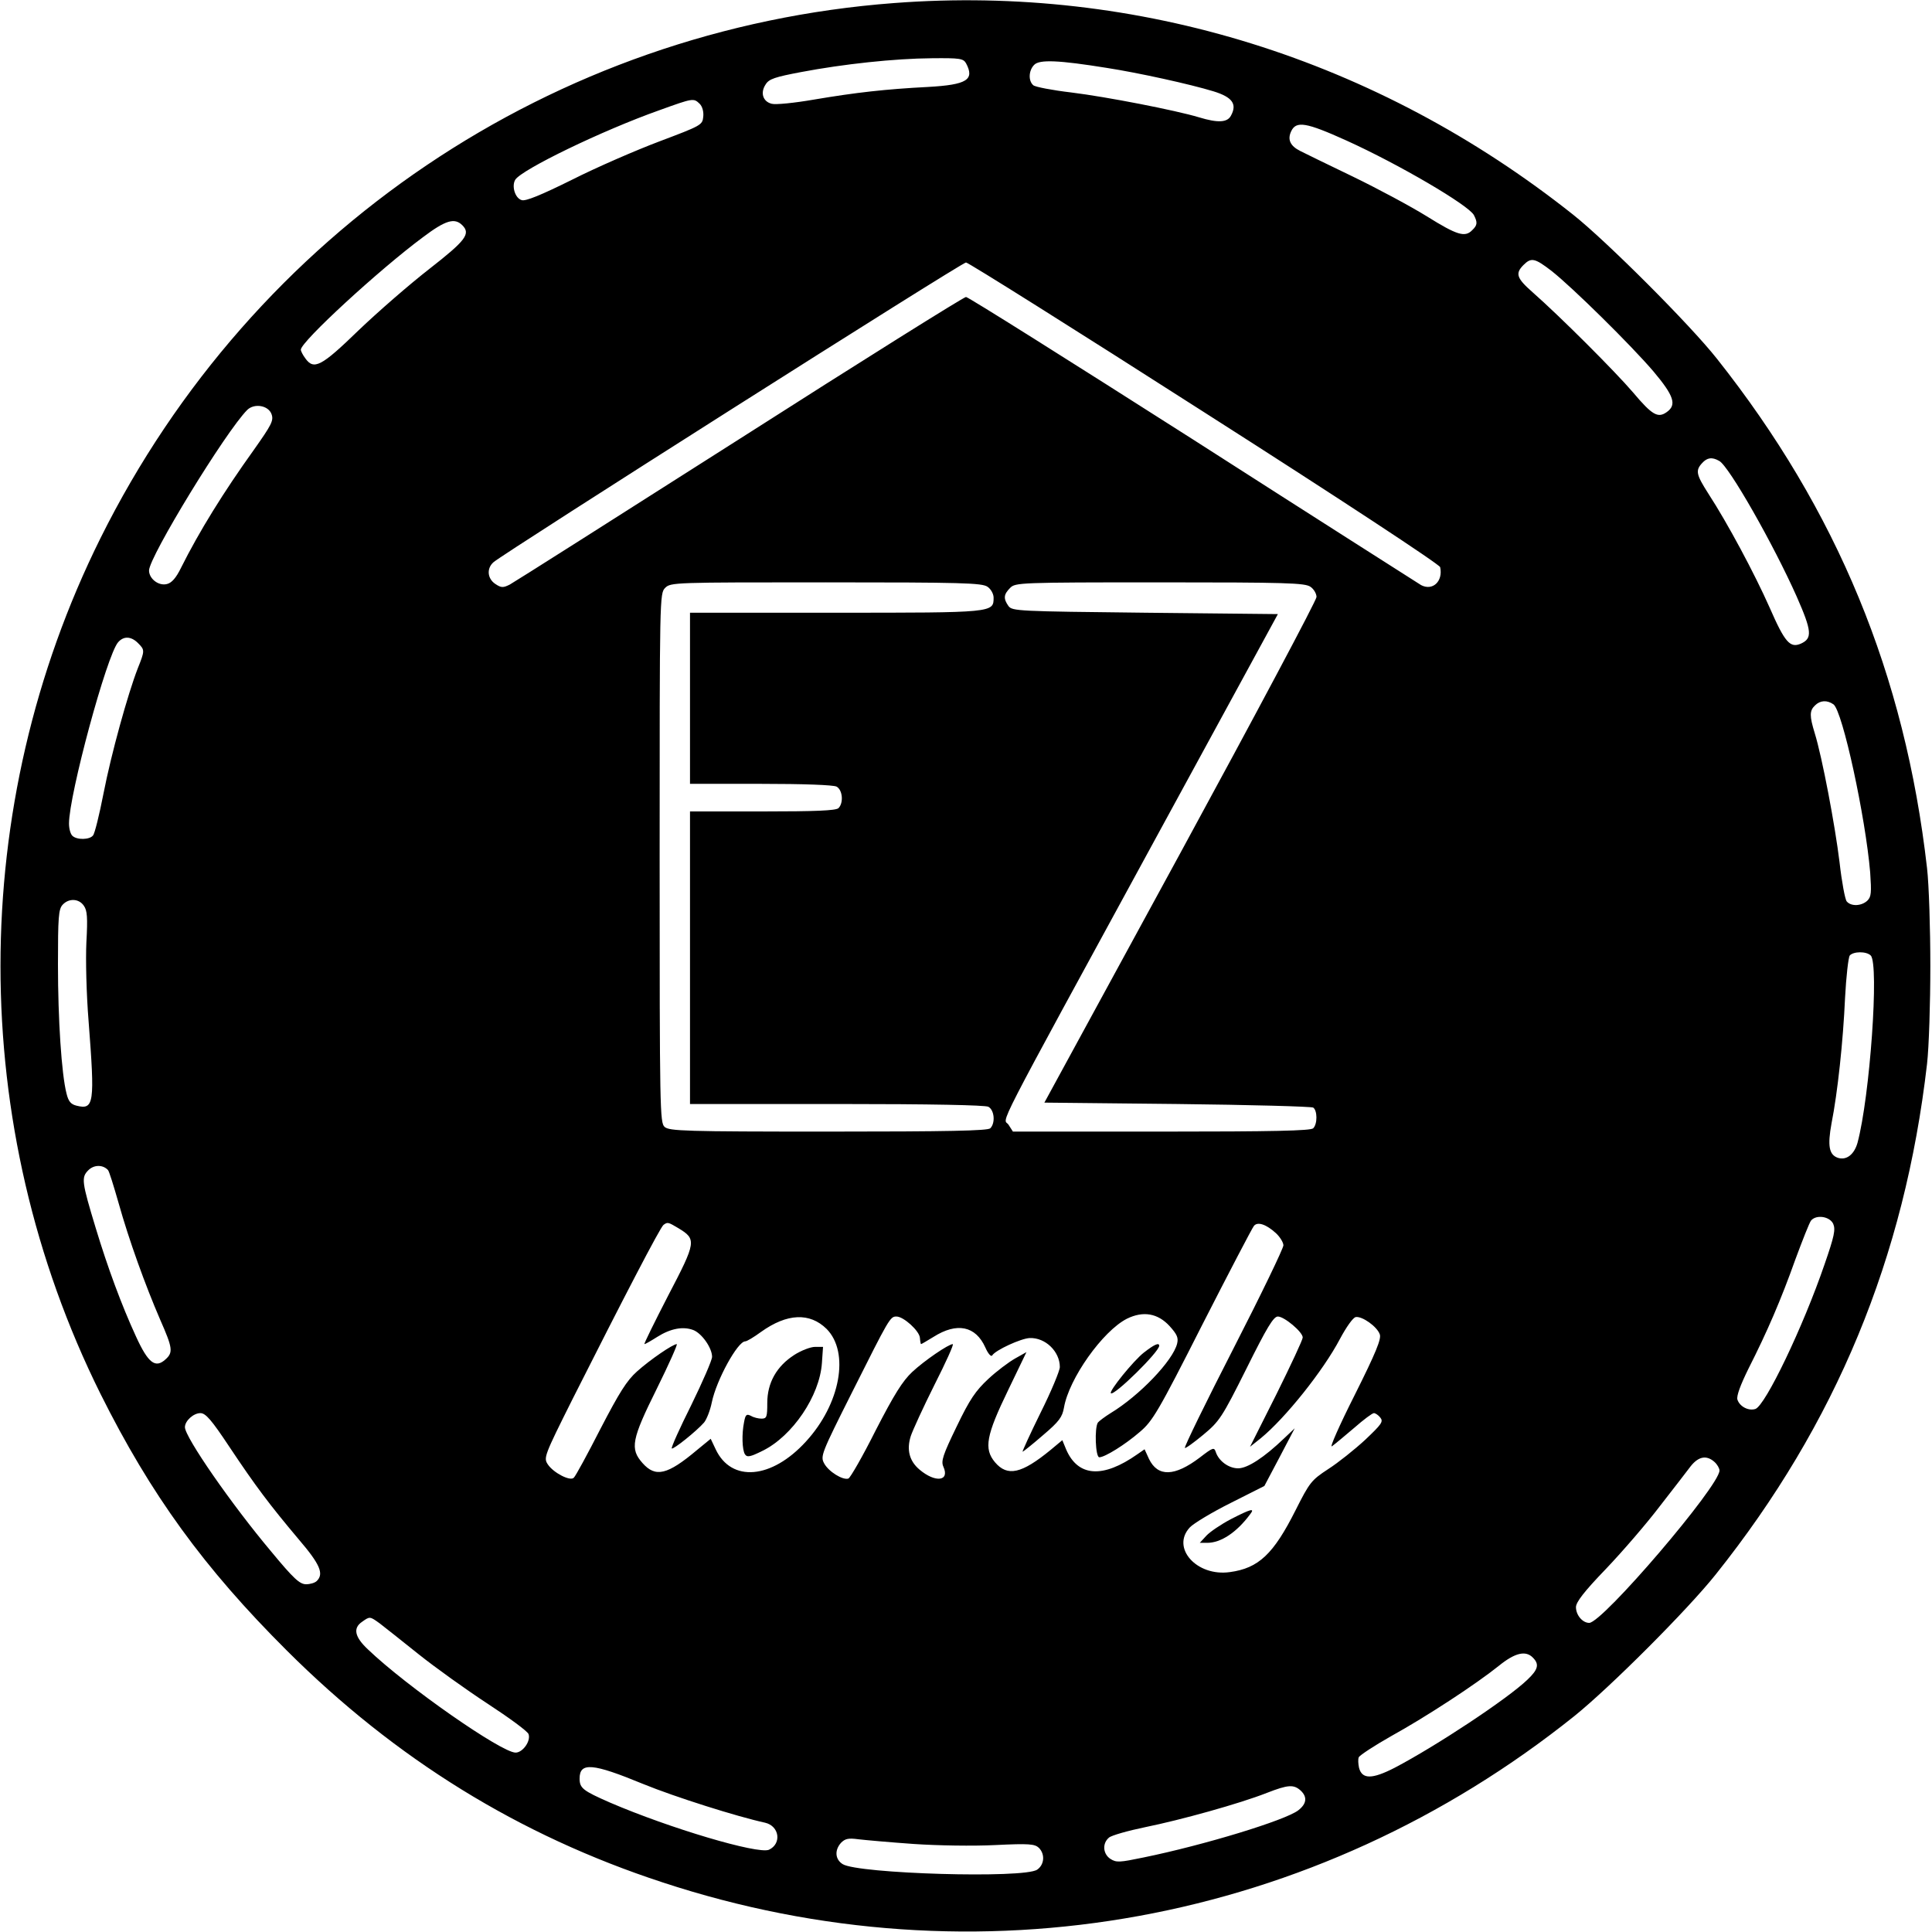 <?xml version="1.0" standalone="no"?>
<!DOCTYPE svg PUBLIC "-//W3C//DTD SVG 20010904//EN"
 "http://www.w3.org/TR/2001/REC-SVG-20010904/DTD/svg10.dtd">
<svg version="1.0" xmlns="http://www.w3.org/2000/svg"
 width="700pt" height="700pt" viewBox="0 0 700 700"
 preserveAspectRatio="xMidYMid meet">
<g transform="translate(0,700) scale(0.1,-0.1)"
fill="#000000" stroke="none">
<path d="M3240 6989 c-1235 -93 -2323 -827 -2876 -1939 -483 -972 -483 -2128
0 -3100 182 -365 375 -631 675 -930 395 -394 842 -670 1361 -840 1138 -375
2364 -151 3305 603 129 104 409 384 511 512 436 546 685 1148 766 1850 7 61
12 220 12 355 0 135 -5 295 -12 355 -80 701 -326 1296 -761 1845 -97 123 -399
425 -521 522 -710 564 -1577 834 -2460 767z m260 -218 c32 -60 4 -78 -137 -86
-155 -8 -261 -20 -415 -46 -69 -12 -138 -19 -152 -15 -32 8 -42 40 -22 70 12
20 34 27 129 45 153 29 338 49 474 50 101 1 113 -1 123 -18z m510 -17 c116
-18 302 -59 387 -85 68 -21 86 -46 63 -88 -13 -25 -47 -27 -116 -6 -83 25
-333 74 -463 90 -68 8 -130 20 -137 26 -19 16 -17 54 3 74 19 20 89 17 263
-11z m-1475 -130 c10 -10 15 -29 13 -47 -3 -30 -7 -32 -158 -89 -85 -32 -228
-94 -317 -139 -113 -56 -169 -79 -183 -74 -24 7 -37 51 -23 74 24 37 314 178
523 252 122 44 123 44 145 23z m2343 -133 c192 -87 442 -234 462 -270 14 -27
13 -37 -6 -55 -26 -27 -55 -18 -164 50 -58 36 -179 101 -270 145 -91 44 -176
85 -189 92 -36 18 -47 41 -33 71 18 39 54 33 200 -33z m-3203 -307 c31 -31 13
-55 -119 -158 -72 -56 -187 -156 -257 -223 -135 -131 -162 -145 -193 -101 -9
12 -16 26 -16 31 0 29 285 291 443 408 81 61 114 71 142 43z m3947 -166 c76
-60 288 -269 369 -364 74 -88 85 -121 48 -147 -32 -23 -53 -11 -122 71 -65 76
-264 275 -364 363 -58 51 -64 68 -33 99 28 28 41 25 102 -22z m-1257 -513
c486 -310 851 -550 853 -560 11 -51 -27 -87 -69 -65 -11 7 -384 244 -827 528
-444 283 -814 516 -822 516 -8 0 -377 -231 -820 -514 -443 -282 -818 -520
-833 -528 -24 -12 -31 -12 -52 2 -29 19 -33 56 -7 79 36 32 1698 1087 1712
1086 8 0 398 -245 865 -544z m-3381 -6 c8 -23 0 -38 -65 -130 -109 -152 -197
-294 -263 -426 -18 -37 -34 -55 -51 -59 -30 -8 -65 19 -65 49 0 49 278 504
356 582 26 25 77 16 88 -16z m5245 -169 c35 -18 197 -303 281 -492 55 -125 57
-151 15 -170 -39 -17 -58 4 -113 130 -55 124 -153 307 -222 413 -44 69 -48 84
-23 111 18 20 36 23 62 8z m-2651 -456 c12 -8 22 -26 22 -39 0 -55 2 -55 -572
-55 l-528 0 0 -310 0 -310 256 0 c157 0 263 -4 275 -10 22 -12 26 -59 7 -78
-9 -9 -84 -12 -275 -12 l-263 0 0 -530 0 -530 531 0 c346 0 537 -4 550 -10 22
-12 26 -59 7 -78 -9 -9 -153 -12 -587 -12 -520 0 -576 2 -593 17 -17 15 -18
59 -18 975 0 945 0 958 20 978 20 20 33 20 583 20 493 0 565 -2 585 -16z
m1170 0 c12 -8 22 -25 22 -37 0 -12 -222 -429 -493 -927 l-493 -905 480 -5
c265 -3 487 -9 494 -13 15 -10 16 -59 0 -75 -9 -9 -145 -12 -550 -12 l-538 0
-16 25 c-19 29 -73 -75 540 1050 l436 800 -481 5 c-461 5 -481 6 -495 24 -19
27 -18 42 6 66 19 19 33 20 543 20 457 0 525 -2 545 -16z m-4248 -204 c25 -25
25 -27 -1 -92 -36 -93 -96 -309 -124 -453 -15 -77 -32 -146 -38 -152 -12 -16
-59 -17 -75 -1 -7 7 -12 26 -12 44 0 104 137 611 178 657 20 23 47 22 72 -3z
m6143 -222 c33 -24 116 -408 133 -609 5 -73 4 -88 -10 -102 -21 -20 -59 -22
-75 -3 -6 7 -18 71 -26 142 -16 132 -63 381 -90 468 -19 62 -19 81 1 100 19
19 44 20 67 4z m-6339 -730 c12 -17 14 -42 9 -132 -3 -62 0 -188 8 -286 23
-299 20 -322 -44 -306 -20 5 -29 15 -36 44 -18 70 -31 268 -31 467 0 171 2
201 17 217 22 24 59 23 77 -4z m6474 -180 c31 -31 -3 -512 -48 -679 -12 -42
-40 -64 -71 -54 -32 11 -38 43 -23 125 22 111 42 297 49 455 4 77 12 146 17
153 13 15 60 16 76 0z m-6387 -777 c4 -3 21 -58 39 -121 37 -132 96 -296 151
-423 44 -100 47 -117 19 -142 -37 -34 -63 -14 -107 82 -53 115 -103 251 -146
393 -51 168 -53 184 -27 210 20 20 52 21 71 1z m6251 -195 c9 -21 4 -45 -31
-146 -78 -228 -215 -513 -251 -525 -25 -8 -57 9 -65 34 -4 13 11 53 40 112 68
134 118 250 170 396 26 70 51 134 57 141 19 22 67 15 80 -12z m-4184 -16 c66
-40 65 -49 -37 -244 -50 -97 -89 -176 -86 -176 3 0 24 12 46 26 49 31 94 39
131 25 31 -12 68 -65 68 -97 0 -12 -34 -90 -75 -174 -42 -84 -74 -155 -71
-158 5 -5 89 62 117 94 9 11 22 43 28 73 17 82 94 221 121 221 6 0 31 15 57
34 95 68 177 71 238 11 84 -85 50 -272 -75 -408 -124 -136 -270 -149 -327 -28
l-18 38 -50 -41 c-107 -90 -150 -100 -197 -47 -46 52 -40 85 52 270 44 89 76
161 72 161 -14 0 -96 -56 -144 -99 -37 -33 -64 -76 -133 -209 -47 -92 -90
-171 -96 -176 -13 -14 -74 18 -94 48 -16 24 -14 30 90 238 182 361 318 623
329 630 15 11 17 10 54 -12z m2165 -18 c15 -14 27 -34 27 -44 0 -11 -81 -179
-181 -374 -100 -195 -179 -357 -176 -360 2 -3 32 19 66 47 59 49 68 62 157
240 74 149 98 189 114 189 23 0 90 -56 90 -76 0 -8 -43 -100 -95 -205 l-96
-191 39 31 c88 72 226 244 287 360 23 43 47 77 57 79 23 4 77 -34 87 -62 7
-16 -14 -67 -91 -221 -56 -111 -92 -193 -82 -185 11 8 47 38 81 67 33 29 65
53 71 53 5 0 16 -7 23 -16 12 -15 5 -24 -55 -81 -38 -35 -98 -83 -134 -106
-61 -40 -67 -48 -118 -149 -80 -159 -134 -210 -238 -224 -120 -17 -214 88
-145 162 13 14 79 54 147 88 l123 62 55 104 55 105 -38 -36 c-73 -70 -133
-109 -167 -109 -34 0 -70 26 -81 59 -6 18 -10 17 -58 -20 -91 -69 -152 -71
-184 -5 l-16 35 -26 -18 c-125 -88 -215 -82 -258 17 l-14 34 -42 -35 c-106
-87 -157 -98 -202 -45 -41 49 -32 97 48 262 l66 137 -41 -23 c-23 -13 -67 -46
-97 -74 -46 -43 -67 -73 -115 -173 -50 -103 -57 -125 -48 -145 24 -53 -29 -59
-86 -11 -37 31 -48 72 -32 122 7 21 45 104 86 186 41 81 71 147 66 147 -15 0
-102 -59 -147 -101 -35 -33 -65 -81 -132 -211 -47 -94 -92 -172 -99 -175 -20
-7 -72 25 -88 55 -14 26 -10 36 101 257 135 269 138 275 161 275 26 0 83 -52
85 -77 1 -13 3 -23 4 -23 2 0 22 12 45 26 85 54 153 40 188 -38 10 -23 21 -35
25 -29 11 19 105 62 136 63 57 2 109 -49 109 -105 0 -13 -31 -88 -70 -166 -38
-77 -67 -141 -65 -141 2 0 36 27 74 60 59 50 70 66 76 100 18 105 140 277 228
322 59 29 112 20 155 -27 27 -30 32 -42 27 -63 -15 -62 -137 -189 -241 -252
-21 -13 -42 -29 -46 -34 -13 -19 -9 -126 5 -126 20 0 94 46 147 92 46 39 66
72 226 388 97 190 181 351 187 358 13 17 45 6 80 -26z m-3792 -774 c96 -144
145 -209 251 -335 78 -91 92 -125 66 -151 -7 -7 -24 -12 -39 -12 -23 0 -45 20
-126 118 -144 171 -313 415 -313 451 0 23 31 51 56 51 19 0 40 -24 105 -122z
m5381 -55 c10 -9 18 -23 18 -31 0 -56 -424 -552 -472 -552 -24 0 -48 28 -48
57 0 18 29 56 109 139 60 63 148 165 195 227 48 61 98 127 112 145 28 35 57
41 86 15z m-4836 -585 c17 -13 80 -63 140 -111 60 -48 173 -129 251 -180 78
-51 145 -100 148 -110 9 -25 -21 -67 -47 -67 -51 0 -394 239 -535 374 -48 45
-55 77 -21 100 28 20 28 20 64 -6z m4178 -124 c24 -24 19 -43 -20 -80 -73 -70
-332 -241 -481 -319 -82 -42 -118 -42 -129 0 -3 14 -4 31 -1 38 3 7 56 42 118
77 130 72 308 189 389 254 59 48 98 57 124 30z m-3223 -458 c115 -47 340 -118
441 -140 52 -12 61 -76 14 -98 -40 -17 -360 78 -576 171 -98 43 -110 52 -110
87 0 60 47 56 231 -20z m2381 -23 c25 -23 23 -48 -8 -72 -46 -36 -341 -126
-561 -171 -87 -18 -98 -19 -120 -5 -27 18 -30 56 -5 77 9 8 69 25 132 38 128
26 341 85 440 124 77 30 97 31 122 9z m-1402 -194 c88 -6 216 -8 296 -4 123 6
143 4 158 -10 23 -23 20 -61 -6 -79 -46 -33 -650 -15 -705 20 -27 17 -30 50
-6 77 15 15 26 18 63 13 25 -3 115 -11 200 -17z"/>
<path d="M2878 2091 c-64 -41 -98 -101 -98 -174 0 -51 -2 -57 -21 -57 -11 0
-28 4 -38 10 -16 8 -20 5 -25 -22 -9 -44 -7 -101 3 -117 8 -12 19 -10 65 13
107 53 206 198 214 318 l4 58 -29 0 c-16 0 -50 -13 -75 -29z"/>
<path d="M4144 2099 c-38 -30 -127 -140 -119 -147 11 -11 175 150 175 172 0
13 -19 4 -56 -25z"/>
<path d="M4460 1496 c-36 -19 -76 -46 -89 -60 l-24 -26 27 0 c49 0 106 37 155
103 19 24 5 21 -69 -17z"/>
</g>
</svg>
